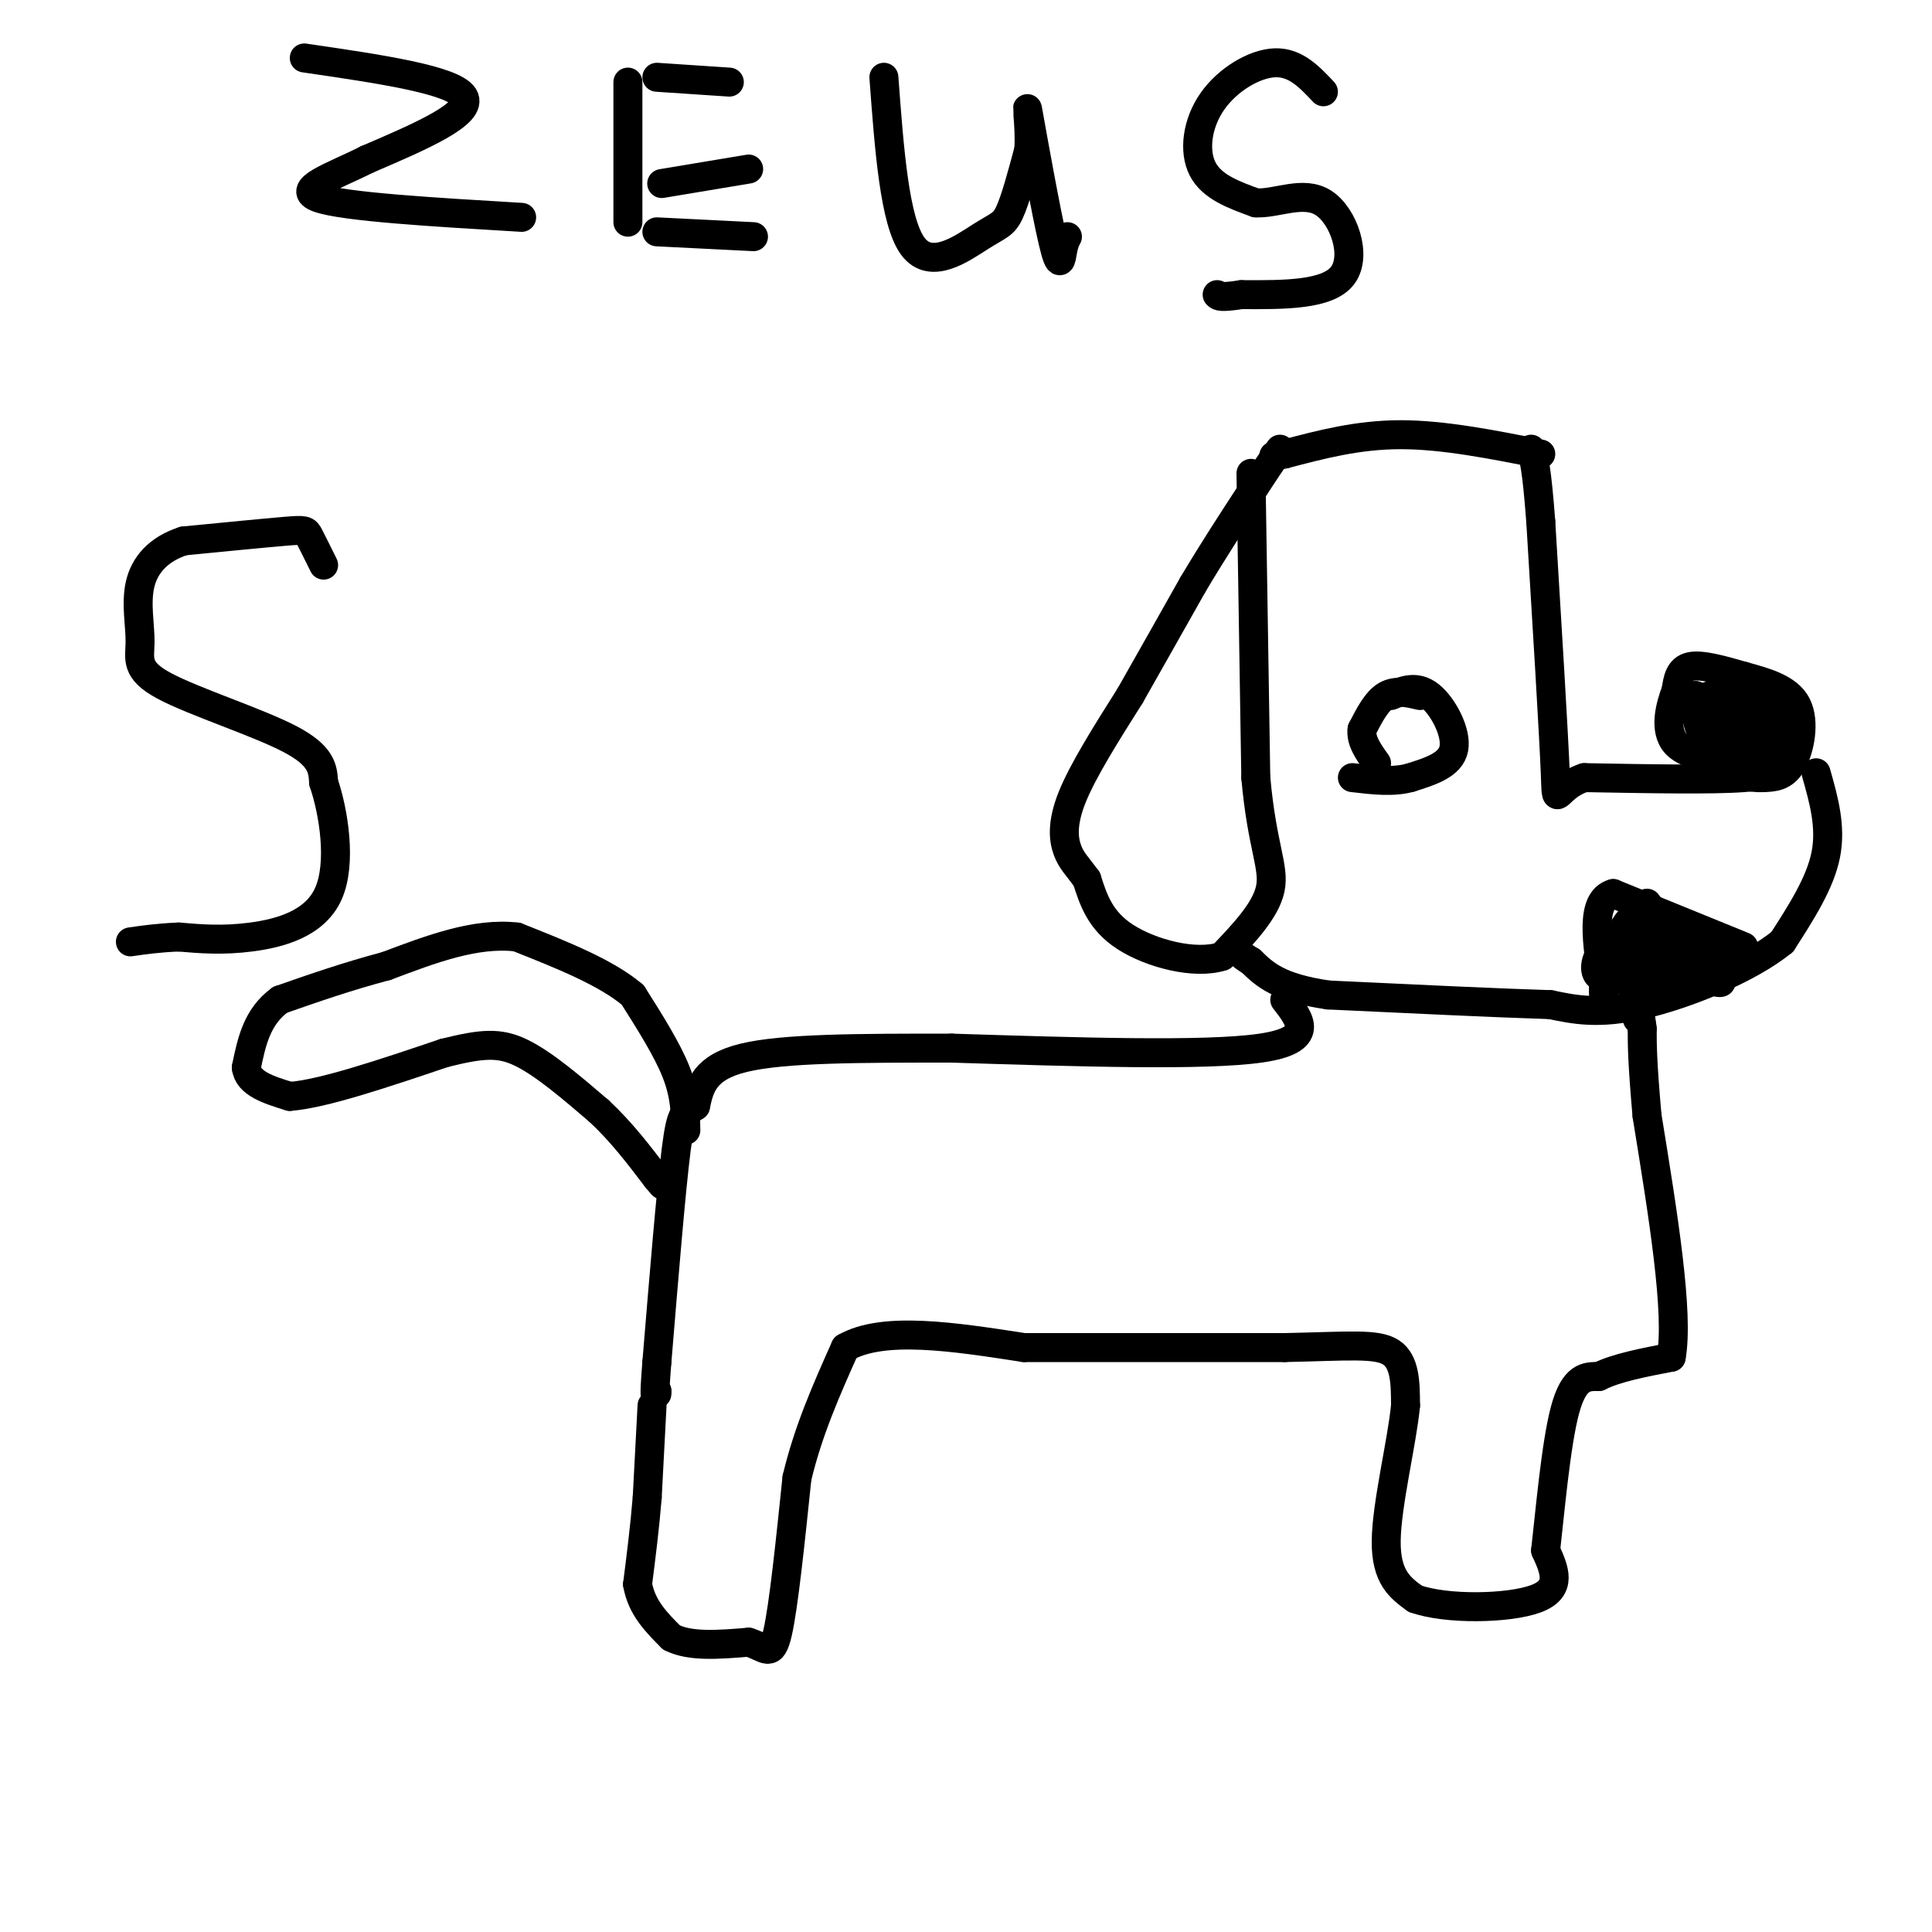 <svg viewBox='0 0 400 400' version='1.1' xmlns='http://www.w3.org/2000/svg' xmlns:xlink='http://www.w3.org/1999/xlink'><g fill='none' stroke='#000000' stroke-width='6' stroke-linecap='round' stroke-linejoin='round'><path d='M361,140c-4.333,-1.250 -8.667,-2.500 -11,-2c-2.333,0.500 -2.667,2.750 -3,5'/><path d='M347,143c-1.178,3.044 -2.622,8.156 0,11c2.622,2.844 9.311,3.422 16,4'/><path d='M363,158c3.511,1.289 4.289,2.511 -2,3c-6.289,0.489 -19.644,0.244 -33,0'/><path d='M328,161c-6.333,2.089 -5.667,7.311 -6,-1c-0.333,-8.311 -1.667,-30.156 -3,-52'/><path d='M319,108c-0.833,-11.167 -1.417,-13.083 -2,-15'/><path d='M288,144c2.622,-1.089 5.244,-2.178 8,0c2.756,2.178 5.644,7.622 5,11c-0.644,3.378 -4.822,4.689 -9,6'/><path d='M292,161c-3.500,1.000 -7.750,0.500 -12,0'/><path d='M259,98c0.000,0.000 1.000,63.000 1,63'/><path d='M260,161c1.267,14.289 3.933,18.511 3,23c-0.933,4.489 -5.467,9.244 -10,14'/><path d='M253,198c-5.644,1.822 -14.756,-0.622 -20,-4c-5.244,-3.378 -6.622,-7.689 -8,-12'/><path d='M225,182c-2.060,-2.810 -3.208,-3.833 -4,-6c-0.792,-2.167 -1.226,-5.476 1,-11c2.226,-5.524 7.113,-13.262 12,-21'/><path d='M234,144c4.167,-7.333 8.583,-15.167 13,-23'/><path d='M247,121c4.167,-7.000 8.083,-13.000 12,-19'/><path d='M259,102c3.000,-4.667 4.500,-6.833 6,-9'/><path d='M294,144c-2.500,-0.583 -5.000,-1.167 -7,0c-2.000,1.167 -3.500,4.083 -5,7'/><path d='M282,151c-0.333,2.333 1.333,4.667 3,7'/><path d='M361,140c4.622,1.267 9.244,2.533 11,6c1.756,3.467 0.644,9.133 -1,12c-1.644,2.867 -3.822,2.933 -6,3'/><path d='M365,161c-2.833,0.167 -6.917,-0.917 -11,-2'/><path d='M319,94c-10.083,-2.000 -20.167,-4.000 -29,-4c-8.833,0.000 -16.417,2.000 -24,4'/><path d='M266,94c-4.000,0.667 -2.000,0.333 0,0'/><path d='M376,160c1.583,5.583 3.167,11.167 2,17c-1.167,5.833 -5.083,11.917 -9,18'/><path d='M369,195c-7.000,5.689 -20.000,10.911 -29,13c-9.000,2.089 -14.000,1.044 -19,0'/><path d='M321,208c-10.833,-0.333 -28.417,-1.167 -46,-2'/><path d='M275,206c-10.333,-1.500 -13.167,-4.250 -16,-7'/><path d='M259,199c-3.167,-1.833 -3.083,-2.917 -3,-4'/><path d='M361,198c-4.833,-1.083 -9.667,-2.167 -13,-4c-3.333,-1.833 -5.167,-4.417 -7,-7'/><path d='M339,208c0.000,0.000 3.000,-15.000 3,-15'/><path d='M342,193c0.500,-2.833 0.250,-2.417 0,-2'/><path d='M63,12c15.417,2.250 30.833,4.500 33,8c2.167,3.500 -8.917,8.250 -20,13'/><path d='M76,33c-7.200,3.622 -15.200,6.178 -10,8c5.200,1.822 23.600,2.911 42,4'/><path d='M130,17c0.000,0.000 0.000,29.000 0,29'/><path d='M136,16c0.000,0.000 15.000,1.000 15,1'/><path d='M137,38c0.000,0.000 18.000,-3.000 18,-3'/><path d='M136,48c0.000,0.000 20.000,1.000 20,1'/><path d='M183,16c1.107,14.946 2.214,29.893 6,35c3.786,5.107 10.250,0.375 14,-2c3.750,-2.375 4.786,-2.393 6,-5c1.214,-2.607 2.607,-7.804 4,-13'/><path d='M213,31c0.344,-5.131 -0.794,-11.458 0,-7c0.794,4.458 3.522,19.700 5,26c1.478,6.300 1.708,3.657 2,2c0.292,-1.657 0.646,-2.329 1,-3'/><path d='M274,19c-2.881,-3.065 -5.762,-6.131 -10,-6c-4.238,0.131 -9.833,3.458 -13,8c-3.167,4.542 -3.905,10.298 -2,14c1.905,3.702 6.452,5.351 11,7'/><path d='M260,42c4.381,0.238 9.833,-2.667 14,0c4.167,2.667 7.048,10.905 4,15c-3.048,4.095 -12.024,4.048 -21,4'/><path d='M257,61c-4.333,0.667 -4.667,0.333 -5,0'/><path d='M266,207c3.250,4.167 6.500,8.333 -5,10c-11.500,1.667 -37.750,0.833 -64,0'/><path d='M197,217c-19.067,0.000 -34.733,0.000 -43,2c-8.267,2.000 -9.133,6.000 -10,10'/><path d='M144,229c-2.267,1.600 -2.933,0.600 -4,9c-1.067,8.400 -2.533,26.200 -4,44'/><path d='M136,282c-0.667,8.333 -0.333,7.167 0,6'/><path d='M136,288c0.000,1.000 0.000,0.500 0,0'/><path d='M135,291c0.000,0.000 -1.000,19.000 -1,19'/><path d='M134,310c-0.500,6.167 -1.250,12.083 -2,18'/><path d='M132,328c0.833,4.833 3.917,7.917 7,11'/><path d='M139,339c3.833,2.000 9.917,1.500 16,1'/><path d='M155,340c3.644,1.133 4.756,3.467 6,-2c1.244,-5.467 2.622,-18.733 4,-32'/><path d='M165,306c2.333,-9.833 6.167,-18.417 10,-27'/><path d='M175,279c7.833,-4.500 22.417,-2.250 37,0'/><path d='M212,279c15.167,0.000 34.583,0.000 54,0'/><path d='M266,279c13.156,-0.267 19.044,-0.933 22,1c2.956,1.933 2.978,6.467 3,11'/><path d='M291,291c-0.689,7.400 -3.911,20.400 -4,28c-0.089,7.600 2.956,9.800 6,12'/><path d='M293,331c6.400,2.311 19.400,2.089 25,0c5.600,-2.089 3.800,-6.044 2,-10'/><path d='M320,321c0.889,-7.689 2.111,-21.911 4,-29c1.889,-7.089 4.444,-7.044 7,-7'/><path d='M331,285c3.667,-1.833 9.333,-2.917 15,-4'/><path d='M346,281c1.667,-9.000 -1.667,-29.500 -5,-50'/><path d='M341,231c-1.000,-11.333 -1.000,-14.667 -1,-18'/><path d='M340,213c-0.333,-3.333 -0.667,-2.667 -1,-2'/><path d='M67,117c-1.178,-2.378 -2.356,-4.756 -3,-6c-0.644,-1.244 -0.756,-1.356 -5,-1c-4.244,0.356 -12.622,1.178 -21,2'/><path d='M38,112c-5.311,1.726 -8.089,5.043 -9,9c-0.911,3.957 0.044,8.556 0,12c-0.044,3.444 -1.089,5.735 5,9c6.089,3.265 19.311,7.504 26,11c6.689,3.496 6.844,6.248 7,9'/><path d='M67,162c2.083,6.060 3.792,16.708 1,23c-2.792,6.292 -10.083,8.226 -16,9c-5.917,0.774 -10.458,0.387 -15,0'/><path d='M37,194c-4.167,0.167 -7.083,0.583 -10,1'/><path d='M142,234c-0.083,-3.667 -0.167,-7.333 -2,-12c-1.833,-4.667 -5.417,-10.333 -9,-16'/><path d='M131,206c-5.500,-4.667 -14.750,-8.333 -24,-12'/><path d='M107,194c-8.500,-1.000 -17.750,2.500 -27,6'/><path d='M80,200c-8.167,2.167 -15.083,4.583 -22,7'/><path d='M58,207c-4.833,3.500 -5.917,8.750 -7,14'/><path d='M51,221c0.333,3.333 4.667,4.667 9,6'/><path d='M60,227c6.833,-0.500 19.417,-4.750 32,-9'/><path d='M92,218c7.822,-1.933 11.378,-2.267 16,0c4.622,2.267 10.311,7.133 16,12'/><path d='M124,230c4.667,4.333 8.333,9.167 12,14'/><path d='M136,244c2.000,2.333 1.000,1.167 0,0'/><path d='M361,196c0.000,0.000 -27.000,-11.000 -27,-11'/><path d='M334,185c-4.833,1.333 -3.417,10.167 -2,19'/><path d='M332,204c-0.167,3.833 0.417,3.917 1,4'/><path d='M342,204c-1.689,-0.733 -3.378,-1.467 -2,-2c1.378,-0.533 5.822,-0.867 7,-1c1.178,-0.133 -0.911,-0.067 -3,0'/><path d='M344,201c2.120,-0.207 8.919,-0.726 7,0c-1.919,0.726 -12.555,2.695 -15,2c-2.445,-0.695 3.301,-4.056 5,-5c1.699,-0.944 -0.651,0.528 -3,2'/><path d='M338,200c-2.036,1.143 -5.625,3.000 -7,2c-1.375,-1.000 -0.536,-4.857 2,-6c2.536,-1.143 6.768,0.429 11,2'/><path d='M344,198c0.833,-0.667 -2.583,-3.333 -6,-6'/><path d='M338,192c3.022,1.289 13.578,7.511 17,10c3.422,2.489 -0.289,1.244 -4,0'/><path d='M351,202c-3.733,-0.844 -11.067,-2.956 -14,-5c-2.933,-2.044 -1.467,-4.022 0,-6'/><path d='M337,191c0.000,-0.333 0.000,1.833 0,4'/><path d='M337,195c0.167,0.833 0.583,0.917 1,1'/><path d='M367,157c-4.917,-3.167 -9.833,-6.333 -10,-8c-0.167,-1.667 4.417,-1.833 9,-2'/><path d='M366,147c2.281,0.926 3.484,4.243 2,6c-1.484,1.757 -5.656,1.956 -7,1c-1.344,-0.956 0.138,-3.065 2,-4c1.862,-0.935 4.103,-0.696 4,0c-0.103,0.696 -2.552,1.848 -5,3'/><path d='M362,153c-2.167,0.333 -5.083,-0.333 -8,-1'/><path d='M354,152c-1.500,-0.500 -1.250,-1.250 -1,-2'/><path d='M353,150c0.167,-0.833 1.083,-1.917 2,-3'/><path d='M355,147c-0.333,-1.000 -2.167,-2.000 -4,-3'/><path d='M351,144c-0.444,1.267 0.444,5.933 1,7c0.556,1.067 0.778,-1.467 1,-4'/><path d='M353,147c0.067,-1.333 -0.267,-2.667 1,-3c1.267,-0.333 4.133,0.333 7,1'/><path d='M361,145c1.333,0.500 1.167,1.250 1,2'/></g>
</svg>